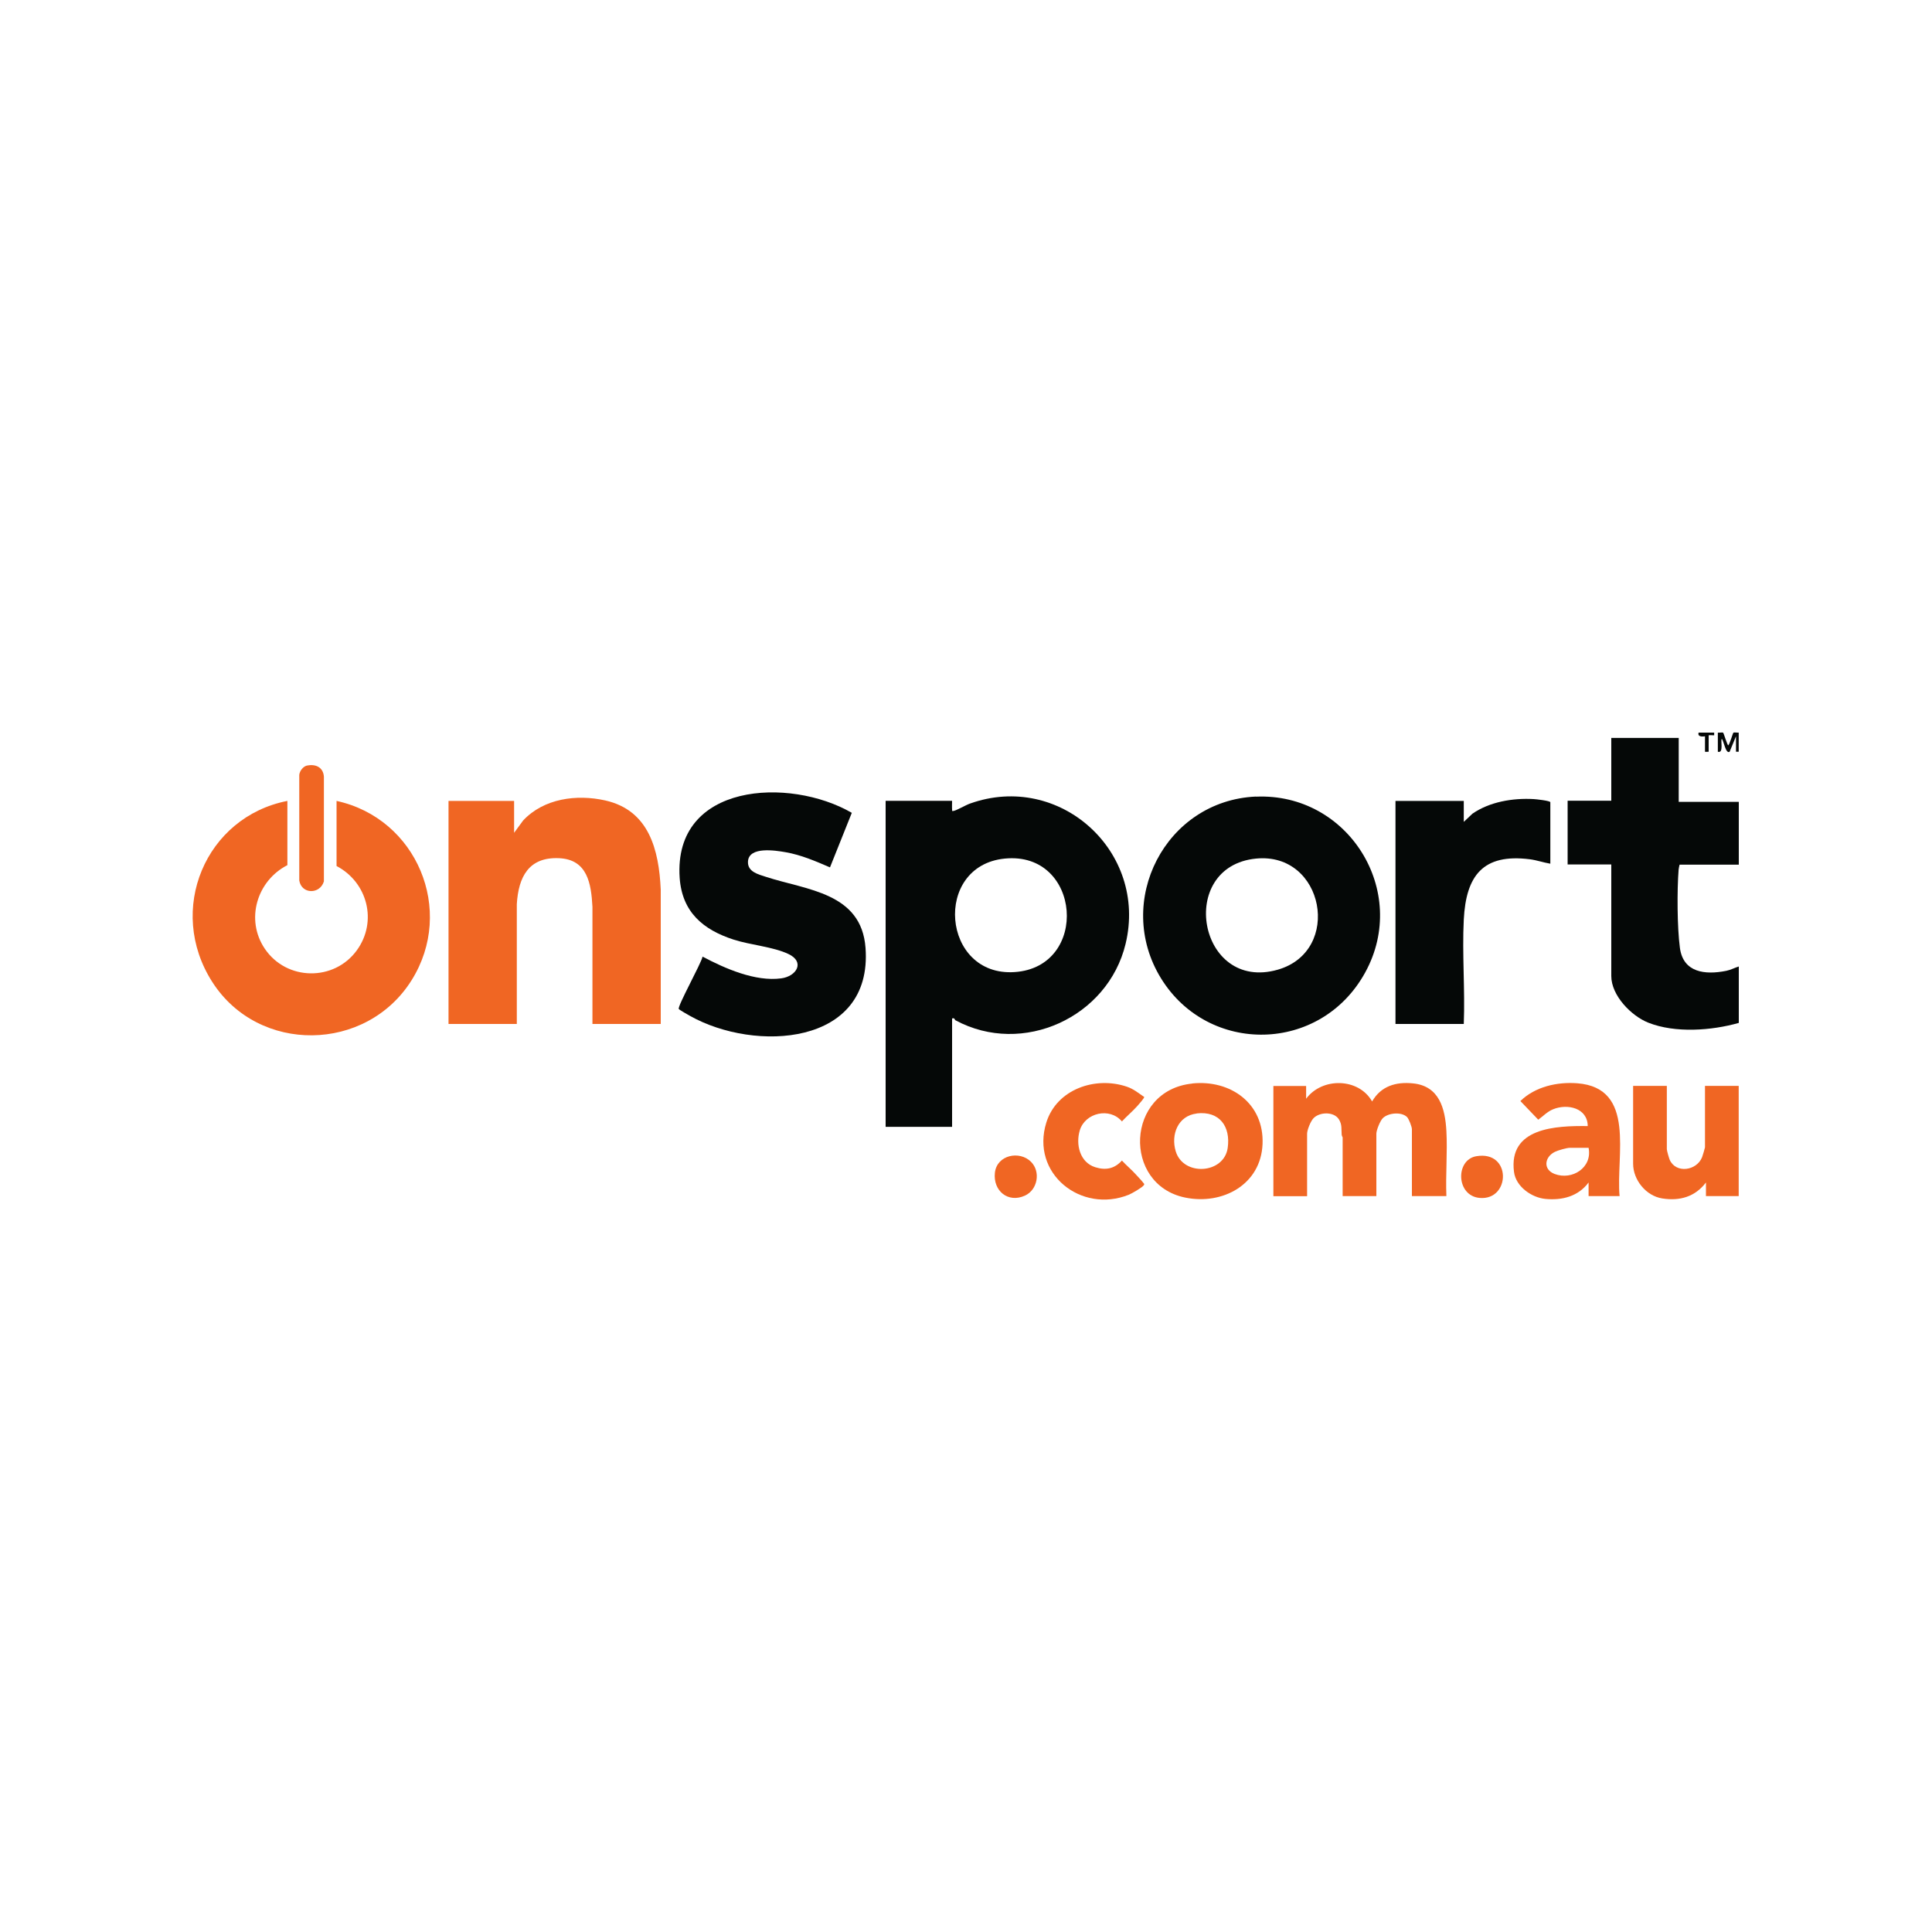 <?xml version="1.0" encoding="UTF-8"?>
<svg id="Layer_1" xmlns="http://www.w3.org/2000/svg" version="1.1" viewBox="0 0 200 200">
  <!-- Generator: Adobe Illustrator 29.7.1, SVG Export Plug-In . SVG Version: 2.1.1 Build 8)  -->
  <defs>
    <style>
      .st0 {
        fill: #f06623;
      }

      .st1 {
        fill: #050807;
      }
    </style>
  </defs>
  <path class="st1" d="M98.56,82.91s-.02.73,0,.9c.02.12-.05.17.14.14.32-.05,1.25-.6,1.7-.76,9.28-3.33,18.43,4.95,16.12,14.52-1.83,7.6-10.65,11.66-17.61,7.91-.1-.05-.05-.28-.35-.19v11.22h-6.88v-33.75h6.88ZM104.01,88.88c-7.47.74-6.53,12.24,1.01,11.75,7.81-.51,6.92-12.54-1.01-11.75Z"/>
  <path class="st1" d="M130.02,82.47c9.54-.42,15.92,9.78,11.31,18.19s-16.24,8.57-21.14.62.44-18.4,9.82-18.82ZM130.02,88.88c-8.27.82-5.98,13.86,2.26,11.5,6.71-1.93,4.8-12.2-2.26-11.5Z"/>
  <path class="st0" d="M68.4,106h-7.07v-12.12c-.13-2.42-.52-4.9-3.44-5.04-3.15-.15-4.22,1.93-4.39,4.76v12.4s-7.07,0-7.07,0v-23.09h6.79v3.3l.94-1.28c2.14-2.28,5.53-2.73,8.49-2.07,4.54,1.02,5.56,5.11,5.75,9.23v13.91Z"/>
  <path class="st1" d="M88.18,84.14l-2.26,5.65c-1.49-.64-2.98-1.29-4.6-1.57-1.03-.18-3.8-.63-3.89.96-.06,1.07,1.06,1.33,1.89,1.6,4.17,1.36,9.86,1.61,10.28,7.35.75,10.19-11.48,10.8-18.16,7.04-.2-.11-1.09-.61-1.17-.72-.18-.24,2.32-4.72,2.46-5.42,2.32,1.23,5.46,2.61,8.14,2.25,1.59-.21,2.49-1.7.75-2.52-1.57-.75-3.93-.93-5.67-1.49-3.18-1.03-5.34-2.86-5.59-6.39-.68-9.88,11.4-10.46,17.81-6.74Z"/>
  <path class="st0" d="M29.75,82.91v6.65c-3.16,1.62-4.37,5.64-2.34,8.65,2.25,3.34,7.19,3.41,9.54.15,2.15-2.98,1.09-7.03-2.11-8.71v-6.74c8.29,1.8,12.31,11.31,7.77,18.56-4.69,7.49-15.84,7.66-20.63.19s-.7-17.1,7.77-18.75Z"/>
  <path class="st1" d="M173.78,76.41v6.6h6.22v6.5h-6.13c-.04.17-.08.33-.1.51-.17,2.14-.15,5.98.13,8.08.33,2.59,2.61,2.84,4.8,2.4.49-.1.84-.31,1.3-.45v5.84c-2.82.8-6.58,1.08-9.36-.02-1.78-.7-3.84-2.82-3.84-4.83v-11.55h-4.52v-6.6h4.52v-6.5h6.98Z"/>
  <path class="st1" d="M160.49,89.41c-.72-.12-1.41-.37-2.13-.46-4.85-.61-6.6,1.7-6.83,6.25-.18,3.54.14,7.24,0,10.8h-7.07v-23.09h7.07v2.17l.9-.85c1.78-1.23,4.17-1.63,6.32-1.51.24.01,1.74.17,1.74.33v6.36Z"/>
  <path class="st0" d="M149.74,123.82h-3.58v-6.93c0-.24-.32-1.09-.52-1.27-.59-.55-1.95-.42-2.5.14-.27.27-.66,1.24-.66,1.6v6.46h-3.49v-6.08s-.09-.16-.1-.28c-.05-.6.06-1.02-.29-1.59-.52-.82-2-.77-2.63-.11-.29.3-.66,1.21-.66,1.61v6.46h-3.49v-11.41h3.39v1.32c1.65-2.23,5.43-2.18,6.83.28.92-1.59,2.46-2.05,4.23-1.87,2.72.27,3.33,2.59,3.46,4.93.12,2.21-.09,4.52,0,6.74Z"/>
  <path class="st0" d="M123.42,112.16c3.96-.41,7.44,2.06,7.28,6.25-.16,4.22-4.14,6.36-8.02,5.56-6.51-1.34-6.15-11.1.74-11.8ZM123.89,115.27c-1.95.23-2.7,2.18-2.18,3.91.79,2.62,4.99,2.35,5.38-.34.32-2.23-.85-3.85-3.2-3.58Z"/>
  <path class="st0" d="M167.65,123.82h-3.2v-1.41c-1.07,1.44-2.73,1.87-4.48,1.7-1.43-.14-3.05-1.28-3.24-2.79-.6-4.59,4.33-4.79,7.63-4.75-.01-1.87-2.09-2.35-3.58-1.74-.6.24-1.03.71-1.54,1.08l-1.85-1.93c1.52-1.49,3.81-2,5.89-1.84,6.13.47,3.98,7.54,4.38,11.69ZM164.45,118.82h-1.93c-.33,0-1.24.26-1.56.42-1.09.54-1.24,1.83-.02,2.29,1.8.68,3.92-.65,3.51-2.71Z"/>
  <path class="st0" d="M172.55,112.41v6.55c0,.16.22.92.3,1.11.65,1.44,2.79,1.13,3.35-.28.05-.12.3-.96.3-1.02v-6.36h3.49v11.41h-3.39v-1.41c-1.12,1.48-2.71,1.94-4.53,1.65-1.67-.26-3.01-1.91-3.01-3.59v-8.06h3.49Z"/>
  <path class="st0" d="M118.45,113.55c.05.08-.59.81-.71.94-.5.56-1.09,1.05-1.6,1.6-1.25-1.49-3.8-.91-4.36.92-.44,1.46,0,3.32,1.6,3.82,1.09.34,1.99.16,2.76-.69.48.52,1.04.98,1.51,1.51.18.2.58.62.71.8.07.1.14.1.05.24-.16.24-1.24.86-1.56.99-4.94,1.98-10.19-2.2-8.53-7.49,1.08-3.44,5.07-4.8,8.32-3.7.72.24,1.2.66,1.81,1.07Z"/>
  <path class="st0" d="M31.8,79.25c.9-.18,1.66.19,1.73,1.15v10.84c-.41,1.36-2.31,1.35-2.55-.09v-10.94c.05-.42.4-.88.83-.97Z"/>
  <path class="st0" d="M152.83,119.69c3.67-.62,3.55,4.58.36,4.32-2.47-.2-2.55-3.95-.36-4.32Z"/>
  <path class="st0" d="M106.73,120.27c1.02,1.02.69,2.9-.63,3.5-1.75.8-3.31-.5-3.11-2.36s2.56-2.33,3.74-1.14Z"/>
  <path class="st1" d="M177.83,75.84c.15.03.45-.05.55.01.06.04.43,1.31.53,1.31.16-.15.47-1.27.53-1.31.1-.06.41.01.55-.01v1.98h-.28v-1.6l-.66,1.6c-.4.27-.61-1.12-.8-1.32-.19,0,.24,1.53-.42,1.32v-1.98Z"/>
  <path class="st1" d="M177.45,75.84v.28s-.57-.03-.57,0v1.7s-.38.02-.38,0v-1.6s-.83.16-.66-.38h1.6Z"/>
</svg>
